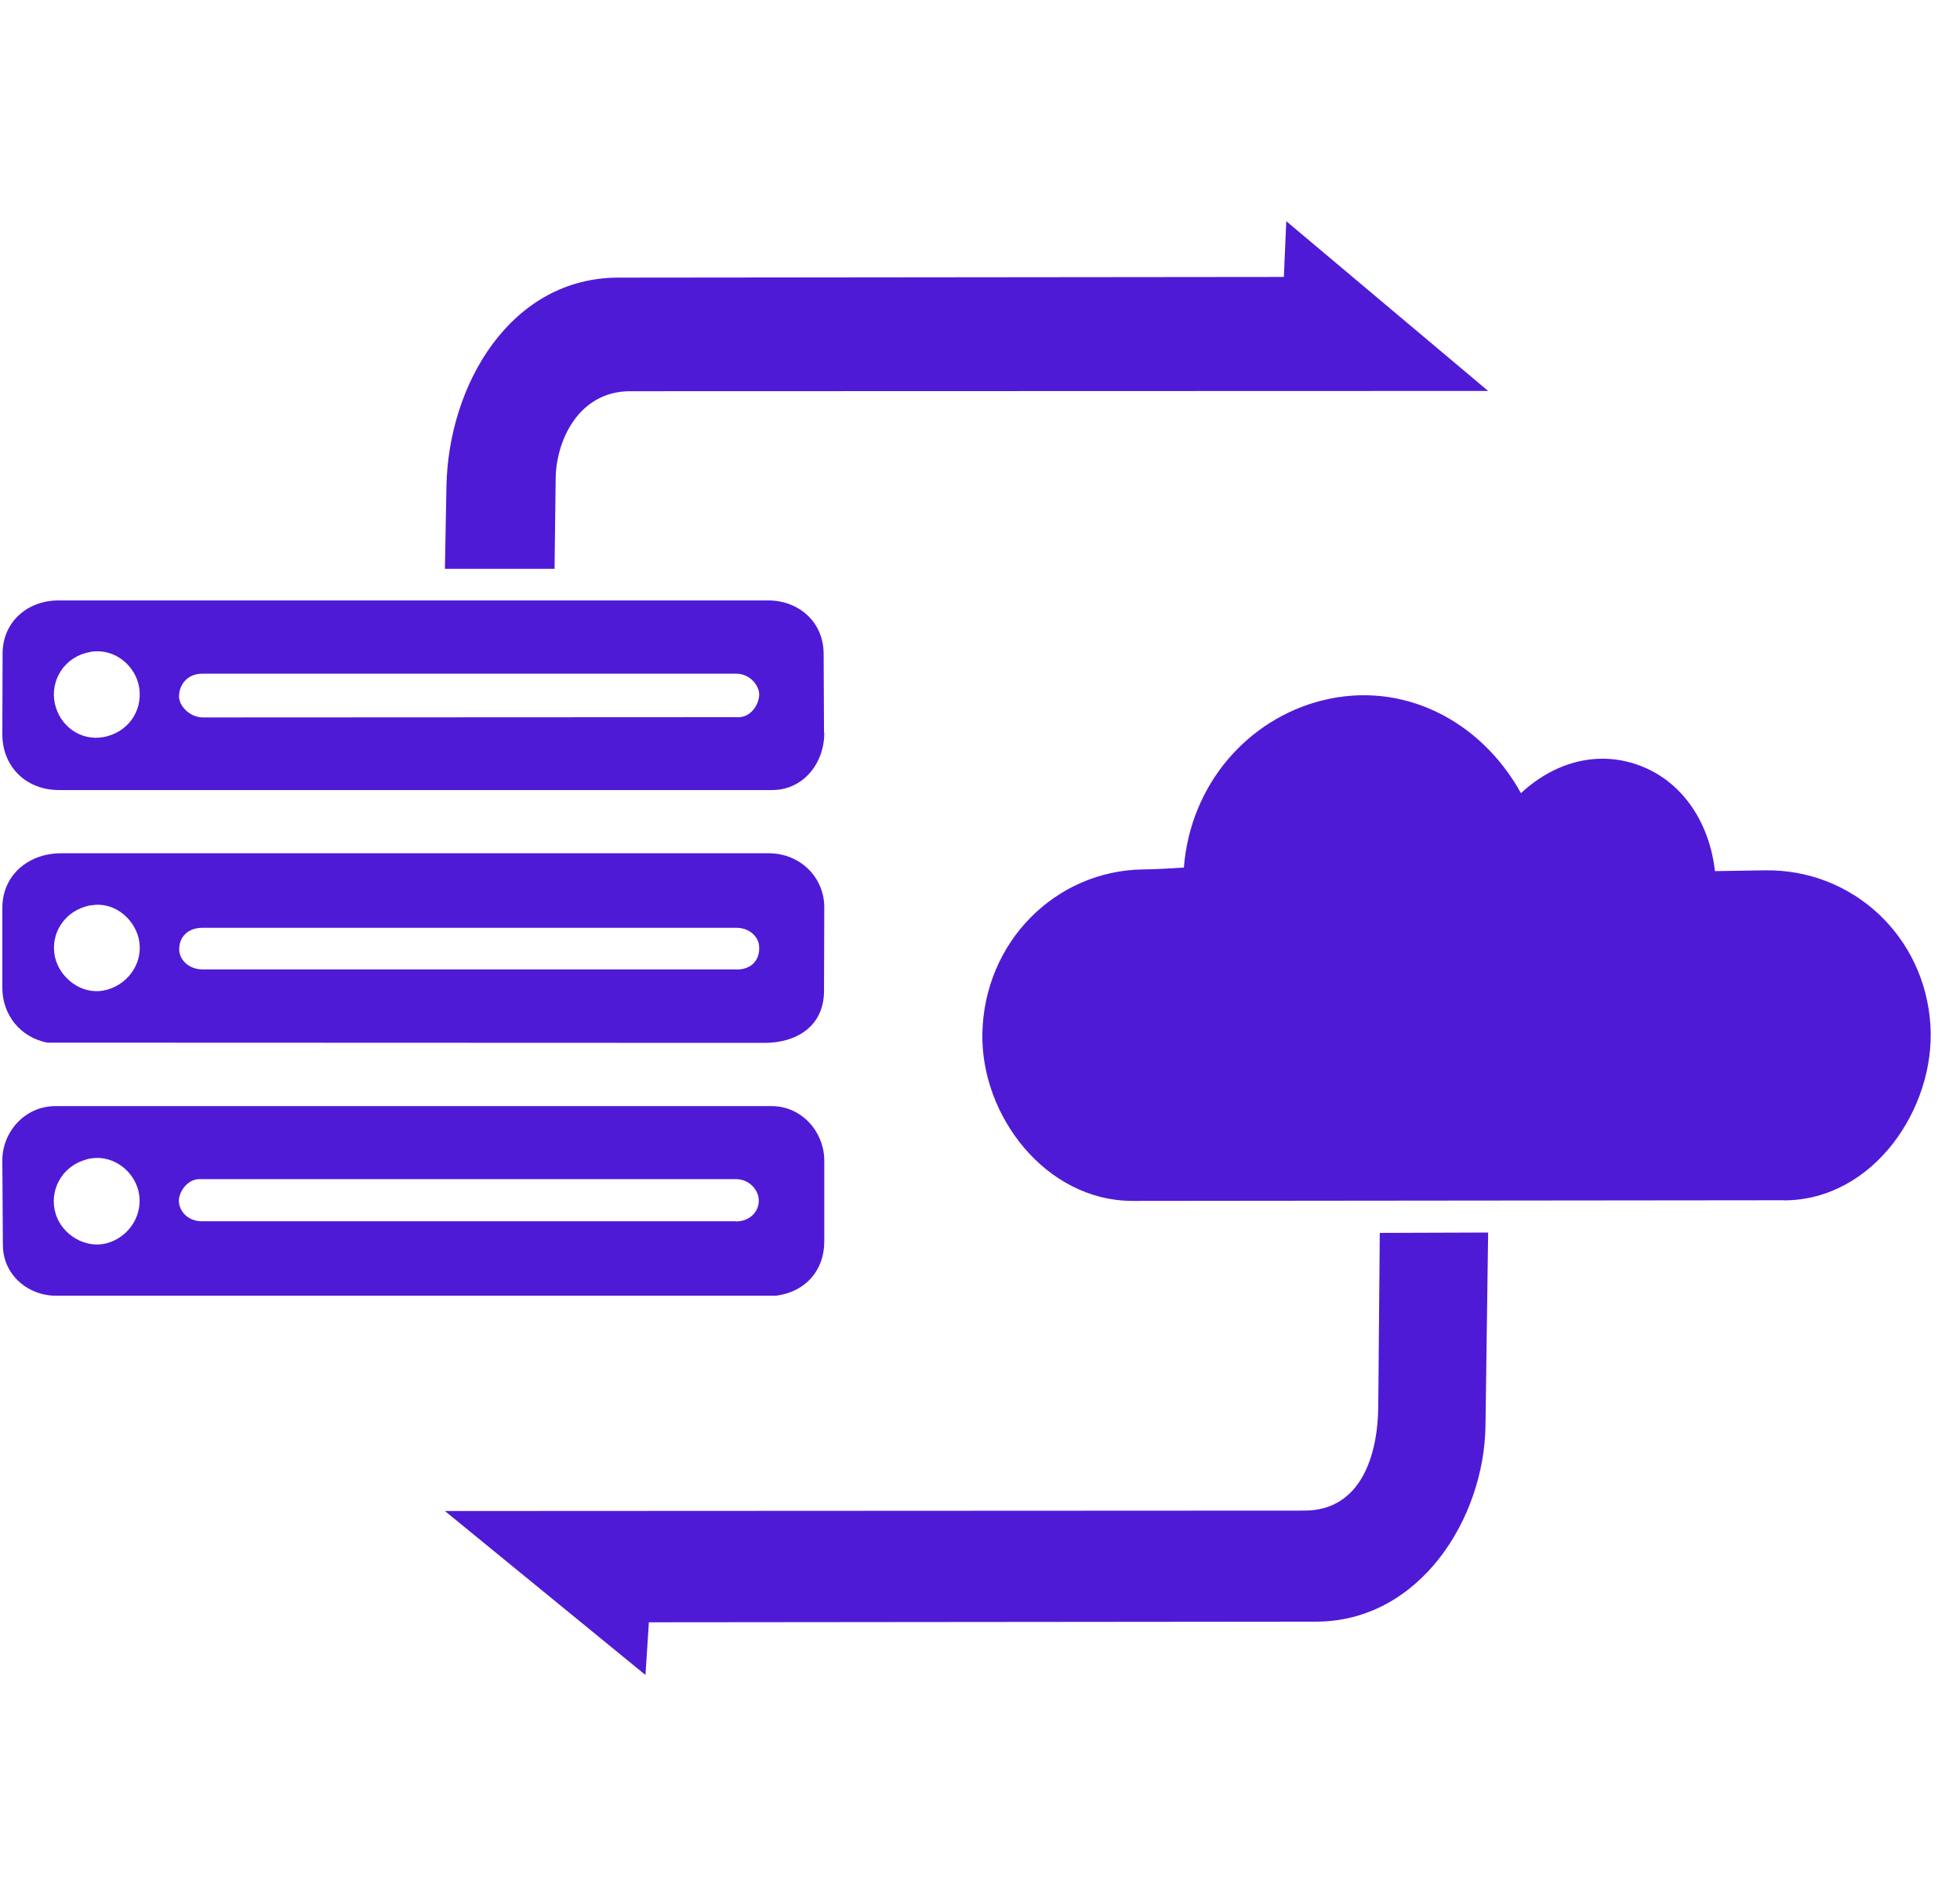 <svg width="62" height="60" viewBox="0 0 62 60" fill="none" xmlns="http://www.w3.org/2000/svg">
<g clip-path="url(#clip0_964_2814)">
<path d="M56.425 37.977L35.833 37.998C33.079 37.998 31.023 35.3 31.075 32.699C31.132 29.8 33.394 27.542 36.169 27.509C36.613 27.504 36.989 27.479 37.449 27.45C37.659 24.79 39.497 22.745 41.823 22.163C44.352 21.526 46.828 22.779 48.112 25.096C49.231 24.057 50.661 23.713 51.998 24.274C53.262 24.806 54.078 26.055 54.248 27.563L55.823 27.538C58.582 27.492 60.896 29.603 61.066 32.46C61.219 35.062 59.268 37.977 56.429 37.981L56.425 37.977Z" fill="#4F1AD6"/>
<path d="M20.418 52.998L14.074 47.81L41.258 47.797C43.078 47.797 43.586 46 43.598 44.5L43.646 39.01L47.074 38.998L46.99 45.116C46.95 48.038 44.918 51.307 41.626 51.311L20.526 51.331L20.418 52.998Z" fill="#4F1AD6"/>
<path d="M24.185 32.998L1.494 32.99C0.646 32.822 0.074 32.117 0.074 31.253V28.71C0.082 27.674 0.915 26.998 1.935 26.998H24.323C25.319 27.002 26.074 27.764 26.074 28.706L26.066 31.36C26.062 32.474 25.193 32.998 24.185 32.998ZM2.866 28.645C2.041 28.796 1.576 29.55 1.739 30.279C1.886 30.938 2.56 31.47 3.266 31.343C3.972 31.216 4.514 30.553 4.408 29.803C4.318 29.152 3.67 28.501 2.866 28.649V28.645ZM23.307 30.676C23.785 30.676 24.046 30.36 24.013 29.935C23.993 29.636 23.703 29.357 23.303 29.357H6.396C5.93 29.357 5.657 29.664 5.669 30.057C5.681 30.385 5.988 30.672 6.4 30.672H23.307V30.676Z" fill="#4F1AD6"/>
<path d="M17.542 17.998H14.074L14.122 15.392C14.182 12.16 16.156 8.789 19.559 8.784L40.612 8.763L40.688 6.998L47.074 12.37L19.936 12.378C18.302 12.378 17.594 13.942 17.578 15.127L17.542 17.994V17.998Z" fill="#4F1AD6"/>
<path d="M24.545 40.998H1.775C0.87 40.998 0.095 40.325 0.091 39.398L0.074 36.722C0.07 35.823 0.78 34.998 1.755 34.998H24.402C25.385 34.998 26.074 35.839 26.074 36.718V39.287C26.074 40.173 25.503 40.875 24.545 40.998ZM2.729 36.689C1.926 36.906 1.542 37.707 1.763 38.413C1.967 39.073 2.701 39.512 3.366 39.34C4.087 39.151 4.544 38.429 4.385 37.707C4.234 37.029 3.525 36.471 2.729 36.685V36.689ZM23.285 38.647C23.729 38.647 24.023 38.318 24.002 37.957C23.982 37.629 23.688 37.309 23.28 37.309H6.306C5.906 37.309 5.621 37.76 5.662 38.056C5.707 38.384 5.988 38.642 6.388 38.642H23.28L23.285 38.647Z" fill="#4F1AD6"/>
<path d="M26.074 23.188C26.078 24.144 25.413 24.998 24.426 24.998H1.865C0.821 24.998 0.07 24.255 0.074 23.225L0.082 20.681C0.082 19.688 0.857 18.998 1.853 18.998H24.292C25.291 18.998 26.05 19.7 26.054 20.681L26.066 23.188H26.074ZM2.852 20.631C2.032 20.771 1.579 21.538 1.734 22.257C1.889 22.975 2.554 23.459 3.284 23.32C4.015 23.18 4.512 22.536 4.406 21.772C4.312 21.116 3.672 20.488 2.852 20.627V20.631ZM23.337 22.696C23.823 22.696 24.055 22.174 24.01 21.904C23.957 21.604 23.668 21.317 23.292 21.317H6.393C5.944 21.317 5.671 21.645 5.663 22.023C5.654 22.326 5.997 22.7 6.421 22.7L23.333 22.692L23.337 22.696Z" fill="#4F1AD6"/>
</g>
<defs>
<clipPath id="clip0_964_2814">
<rect width="61.148" height="60" fill="white"/>
</clipPath>
</defs>
</svg>

